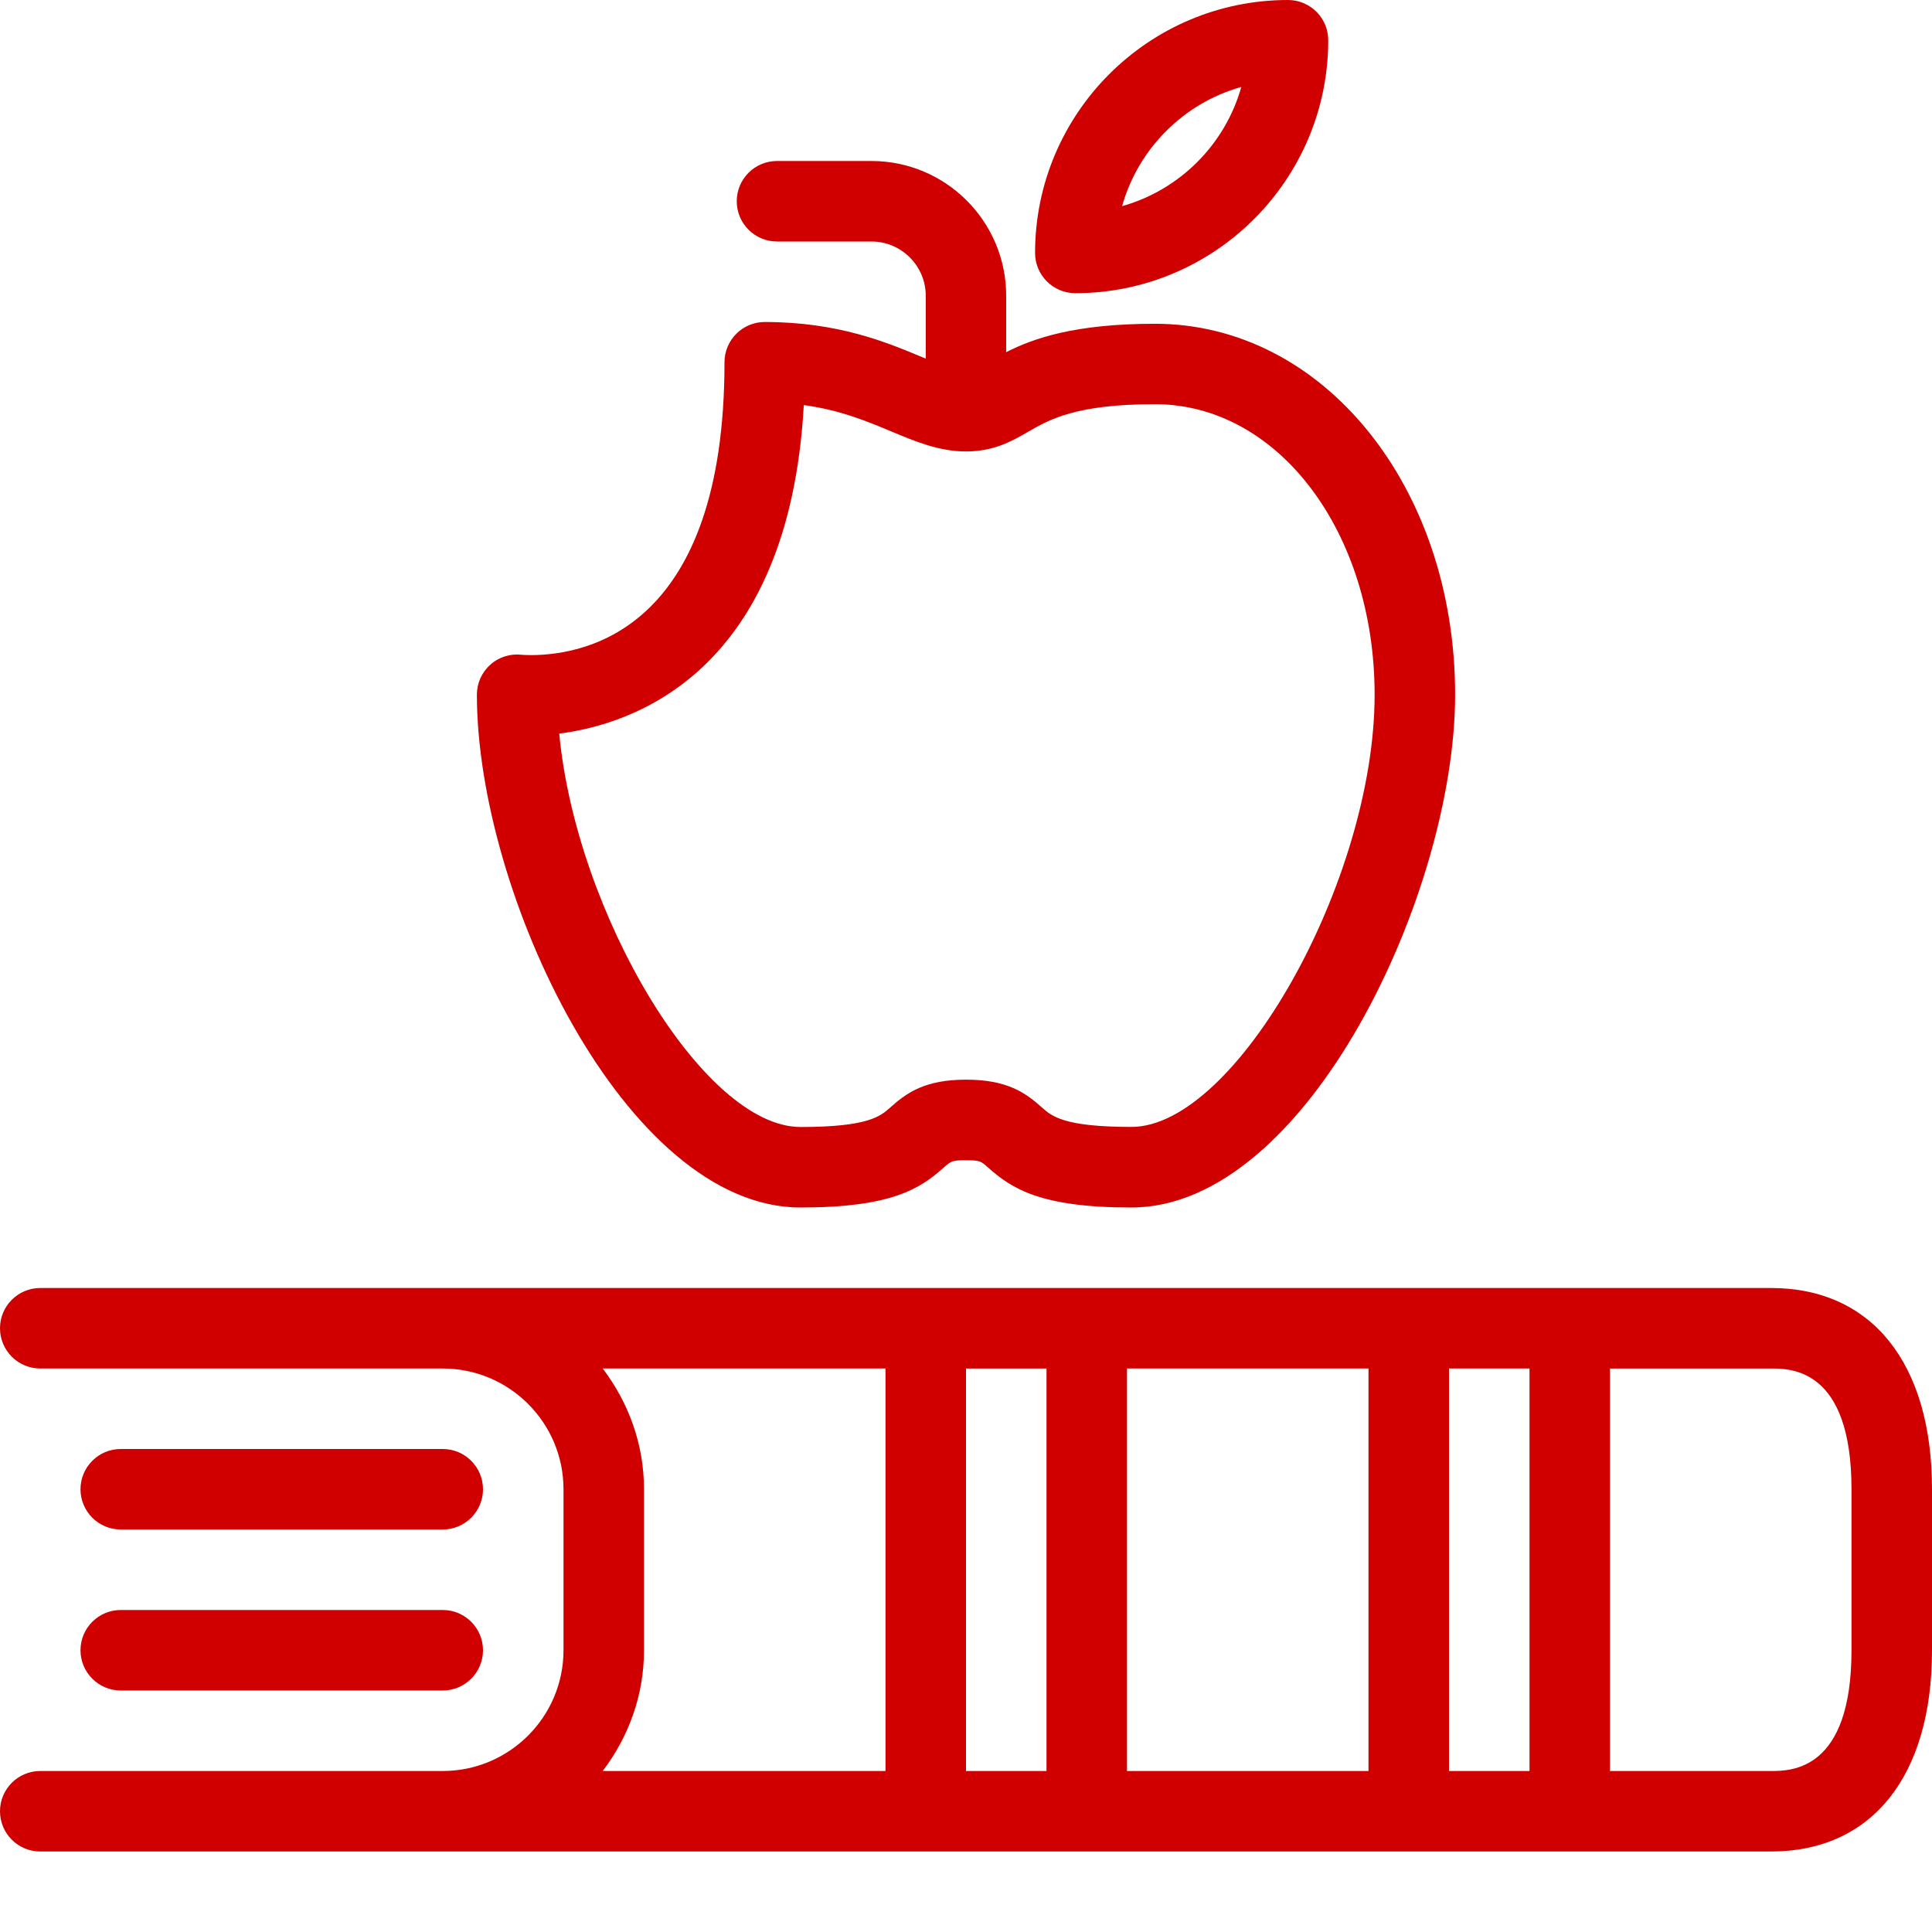 <svg xmlns="http://www.w3.org/2000/svg" width="100%" viewBox="0 0 24 24" aria-labelledby="outline-school-book-apple-school-science-title" style="fill: rgb(208, 0, 0);"><title id="outline-school-book-apple-school-science-title">school-book-apple(school-science)</title><path d="M9.945,15c1.129,0,1.485-0.234,1.777-0.495c0.092-0.081,0.104-0.092,0.277-0.092c0.175,0,0.187,0.011,0.277,0.092 C12.57,14.766,12.927,15,14.055,15c2.181,0,4.021-3.912,4.021-6.369c0-2.585-1.638-4.609-3.729-4.609 c-0.998,0-1.513,0.182-1.848,0.353v-0.7C12.5,2.751,11.749,2,10.826,2H9.652c-0.276,0-0.5,0.224-0.5,0.5S9.376,3,9.652,3h1.174 C11.197,3,11.5,3.303,11.5,3.674v0.78c-0.018-0.007-0.03-0.011-0.048-0.019C11.014,4.252,10.412,4,9.5,4C9.224,4,9,4.224,9,4.5 c0,3.283-1.685,3.638-2.409,3.638c-0.062,0-0.101-0.004-0.107-0.004C6.344,8.117,6.199,8.16,6.092,8.256 C5.985,8.351,5.924,8.487,5.924,8.63C5.924,11.087,7.765,15,9.945,15z M9.985,5.032c0.448,0.061,0.78,0.199,1.081,0.325 c0.309,0.129,0.6,0.251,0.934,0.251c0.349,0,0.574-0.13,0.773-0.245c0.264-0.152,0.592-0.342,1.574-0.342 c1.53,0,2.729,1.585,2.729,3.609c0,2.309-1.723,5.369-3.021,5.369c-0.841,0-0.991-0.134-1.111-0.241 c-0.205-0.183-0.431-0.346-0.943-0.346s-0.738,0.163-0.942,0.346C10.937,13.866,10.787,14,9.945,14 c-1.21,0-2.787-2.656-2.998-4.887C7.851,8.999,9.799,8.364,9.985,5.032z"/><path d="M13.358 3.642c1.732 0 3.142-1.409 3.142-3.142C16.5.224 16.276 0 16 0c-1.732 0-3.142 1.409-3.142 3.142C12.858 3.418 13.082 3.642 13.358 3.642zM15.42 1.08c-.201.716-.766 1.28-1.481 1.481C14.14 1.846 14.704 1.281 15.42 1.08zM22 16H5.5h-5C.224 16 0 16.224 0 16.5S.224 17 .5 17h5C6.327 17 7 17.673 7 18.5v2C7 21.327 6.327 22 5.5 22h-5C.224 22 0 22.224 0 22.5S.224 23 .5 23h5H22c1.252 0 2-.935 2-2.5v-2C24 16.935 23.252 16 22 16zM14 17h3v5h-3V17zM13 22h-1v-5h1V22zM18 17h1v5h-1V17zM7.487 17H11v5H7.487C7.805 21.581 8 21.065 8 20.5v-2C8 17.935 7.805 17.419 7.487 17zM23 20.5c0 1.5-.753 1.5-1 1.5h-2v-5h2c.247 0 1 0 1 1.5V20.5z"/><path d="M1.5 21h4C5.776 21 6 20.776 6 20.5S5.776 20 5.5 20h-4C1.224 20 1 20.224 1 20.5S1.224 21 1.5 21zM1.5 19h4C5.776 19 6 18.776 6 18.5S5.776 18 5.5 18h-4C1.224 18 1 18.224 1 18.5S1.224 19 1.5 19z"/><g><path fill="none" d="M0 0H24V24H0z"/></g></svg>